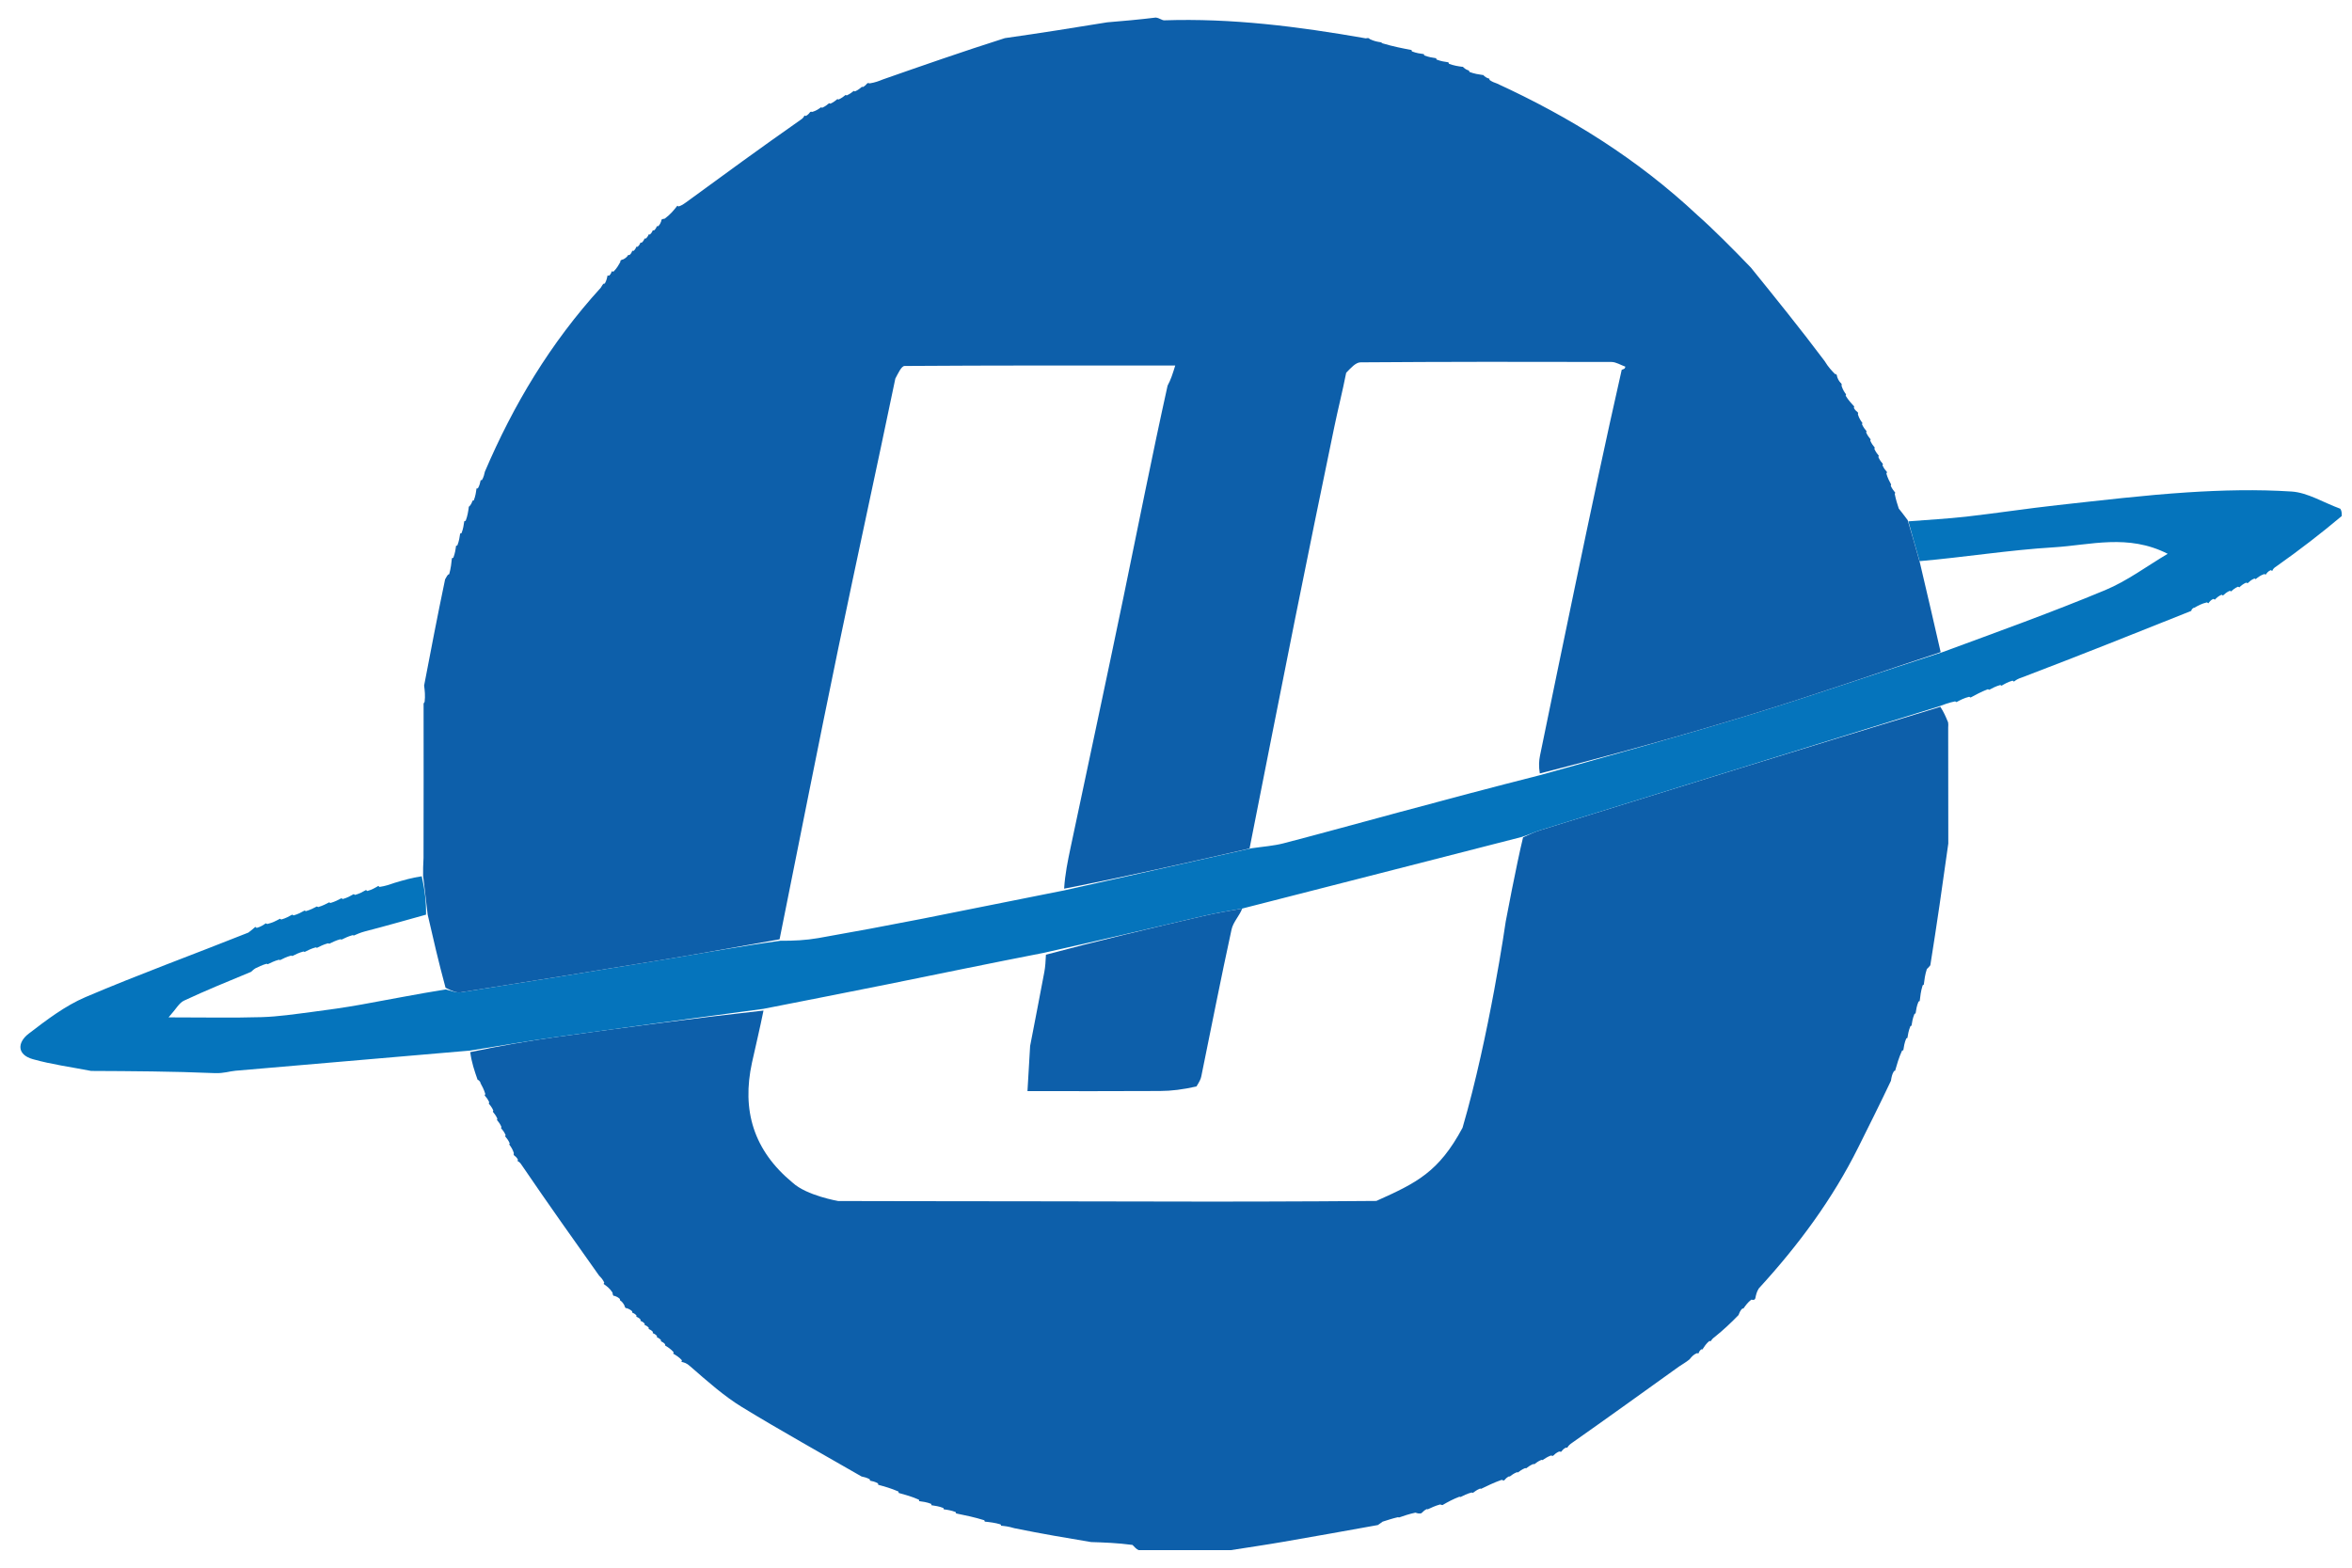 <svg width="81" height="54" viewBox="0 0 81 54" fill="none" xmlns="http://www.w3.org/2000/svg">
<path d="M29.672 50.859C28.297 50.065 26.907 49.295 25.552 48.467C24.932 48.087 24.38 47.595 23.766 47.061C23.645 46.949 23.556 46.93 23.467 46.91C23.467 46.91 23.476 46.901 23.484 46.855C23.389 46.749 23.286 46.687 23.183 46.626C23.183 46.626 23.193 46.62 23.198 46.575C23.102 46.468 23.001 46.405 22.9 46.342C22.9 46.342 22.91 46.339 22.905 46.302C22.853 46.244 22.806 46.221 22.758 46.199C22.758 46.199 22.769 46.198 22.764 46.161C22.712 46.103 22.665 46.08 22.618 46.058C22.618 46.058 22.628 46.057 22.625 46.019C22.574 45.96 22.526 45.939 22.477 45.918C22.477 45.918 22.487 45.915 22.484 45.877C22.433 45.818 22.384 45.797 22.336 45.776C22.336 45.776 22.346 45.774 22.343 45.736C22.292 45.677 22.243 45.656 22.195 45.635C22.195 45.635 22.204 45.633 22.202 45.595C22.151 45.536 22.102 45.515 22.053 45.494C22.053 45.494 22.063 45.492 22.061 45.454C22.009 45.395 21.961 45.374 21.912 45.353C21.912 45.353 21.922 45.35 21.919 45.312C21.868 45.254 21.82 45.233 21.771 45.212C21.771 45.212 21.781 45.209 21.77 45.168C21.703 45.106 21.647 45.084 21.59 45.061C21.553 45.07 21.526 45.057 21.498 44.954C21.441 44.852 21.395 44.819 21.348 44.786C21.348 44.786 21.358 44.785 21.348 44.744C21.282 44.681 21.225 44.659 21.168 44.638C21.131 44.646 21.104 44.634 21.093 44.522C20.994 44.37 20.889 44.298 20.785 44.225C20.785 44.225 20.795 44.224 20.81 44.181C20.761 44.071 20.696 44.005 20.632 43.939C19.756 42.706 18.881 41.473 17.981 40.152C17.911 40.038 17.865 40.014 17.819 39.989C17.819 39.989 17.829 39.986 17.837 39.944C17.796 39.866 17.747 39.829 17.699 39.792C17.699 39.792 17.683 39.779 17.696 39.717C17.651 39.577 17.593 39.498 17.536 39.42C17.536 39.42 17.546 39.422 17.553 39.38C17.505 39.271 17.45 39.205 17.395 39.139C17.395 39.139 17.405 39.14 17.412 39.097C17.364 38.989 17.309 38.922 17.253 38.856C17.253 38.856 17.263 38.858 17.268 38.815C17.22 38.707 17.166 38.64 17.112 38.574C17.112 38.574 17.122 38.575 17.128 38.532C17.079 38.424 17.025 38.358 16.971 38.292C16.971 38.292 16.981 38.293 16.988 38.25C16.94 38.142 16.885 38.076 16.83 38.009C16.83 38.009 16.84 38.011 16.848 37.967C16.8 37.859 16.744 37.794 16.689 37.729C16.689 37.729 16.7 37.727 16.713 37.682C16.666 37.525 16.604 37.413 16.543 37.301C16.543 37.301 16.559 37.297 16.543 37.283C16.512 37.231 16.486 37.205 16.447 37.191C16.344 36.895 16.24 36.6 16.195 36.241C17.224 36.024 18.193 35.855 19.166 35.719C21.539 35.388 23.913 35.073 26.294 34.809C26.166 35.445 26.025 36.022 25.898 36.601C25.54 38.241 25.948 39.626 27.299 40.74C27.782 41.184 28.866 41.37 28.866 41.37C28.866 41.37 33.412 41.38 35.715 41.38C37.737 41.383 41.723 41.39 41.723 41.39C41.723 41.39 44.862 41.39 47.4 41.367C48.787 40.745 49.55 40.373 50.368 38.847C51.293 35.679 51.856 31.739 51.856 31.739C51.856 31.739 52.219 29.804 52.453 28.842C52.672 28.747 52.838 28.661 53.013 28.607C57.6 27.18 62.189 25.755 66.823 24.346C66.939 24.522 67.009 24.684 67.09 24.882C67.099 24.945 67.098 24.971 67.093 25.064C67.093 26.419 67.095 27.707 67.097 29.057C66.898 30.491 66.7 31.863 66.478 33.25C66.433 33.299 66.41 33.331 66.388 33.354C66.389 33.346 66.406 33.347 66.36 33.374C66.294 33.576 66.274 33.751 66.252 33.922C66.25 33.917 66.26 33.913 66.214 33.94C66.15 34.141 66.132 34.315 66.112 34.485C66.109 34.481 66.119 34.48 66.072 34.5C66.007 34.651 65.99 34.783 65.97 34.91C65.968 34.905 65.977 34.902 65.932 34.925C65.868 35.078 65.85 35.208 65.829 35.334C65.826 35.328 65.837 35.325 65.792 35.348C65.728 35.501 65.709 35.631 65.688 35.757C65.685 35.752 65.695 35.749 65.649 35.77C65.585 35.922 65.567 36.053 65.547 36.18C65.544 36.175 65.555 36.174 65.505 36.189C65.392 36.433 65.329 36.661 65.264 36.886C65.262 36.881 65.272 36.88 65.227 36.894C65.163 36.996 65.144 37.086 65.122 37.227C64.745 38.026 64.369 38.773 63.997 39.521C63.111 41.302 61.942 42.885 60.571 44.381C60.498 44.498 60.476 44.596 60.452 44.719C60.432 44.775 60.405 44.787 60.313 44.768C60.187 44.864 60.115 44.971 60.041 45.073C60.038 45.068 60.048 45.069 60.001 45.077C59.933 45.142 59.912 45.2 59.873 45.298C59.604 45.575 59.352 45.812 59.051 46.054C58.973 46.108 58.942 46.157 58.911 46.202C58.91 46.196 58.918 46.202 58.867 46.191C58.755 46.283 58.694 46.385 58.629 46.483C58.627 46.479 58.636 46.483 58.591 46.479C58.527 46.526 58.509 46.578 58.489 46.624C58.486 46.619 58.493 46.629 58.448 46.608C58.337 46.651 58.271 46.715 58.186 46.824C58.05 46.936 57.928 46.996 57.819 47.074C56.59 47.956 55.363 48.84 54.093 49.733C54.024 49.786 53.998 49.831 53.97 49.872C53.969 49.867 53.977 49.873 53.932 49.862C53.849 49.9 53.812 49.948 53.769 50.004C53.762 50.012 53.745 50.001 53.692 49.999C53.591 50.045 53.543 50.091 53.487 50.146C53.479 50.155 53.46 50.142 53.407 50.137C53.276 50.189 53.198 50.245 53.121 50.296C53.123 50.291 53.132 50.295 53.085 50.286C52.972 50.332 52.905 50.387 52.839 50.438C52.84 50.432 52.85 50.436 52.803 50.429C52.69 50.476 52.623 50.53 52.557 50.579C52.558 50.574 52.568 50.577 52.521 50.571C52.407 50.618 52.341 50.671 52.275 50.72C52.276 50.715 52.285 50.718 52.238 50.712C52.124 50.758 52.059 50.812 51.993 50.861C51.993 50.856 52.002 50.858 51.96 50.858C51.882 50.9 51.847 50.941 51.802 50.993C51.792 51.004 51.769 50.988 51.713 50.975C51.438 51.072 51.221 51.181 51.004 51.285C51.005 51.279 51.015 51.283 50.968 51.276C50.855 51.323 50.789 51.377 50.722 51.425C50.722 51.42 50.73 51.426 50.681 51.41C50.52 51.452 50.408 51.512 50.298 51.566C50.299 51.562 50.309 51.565 50.256 51.557C50.033 51.643 49.862 51.736 49.683 51.84C49.674 51.851 49.651 51.835 49.595 51.822C49.416 51.872 49.292 51.933 49.169 51.99C49.169 51.985 49.178 51.989 49.133 51.982C49.052 52.02 49.016 52.067 48.951 52.124C48.881 52.142 48.841 52.136 48.746 52.104C48.518 52.152 48.348 52.214 48.179 52.271C48.182 52.266 48.192 52.271 48.138 52.262C47.927 52.311 47.77 52.368 47.611 52.416C47.608 52.408 47.625 52.401 47.607 52.423C47.553 52.457 47.526 52.481 47.452 52.531C46.321 52.734 45.25 52.928 44.177 53.112C43.584 53.215 42.987 53.301 42.392 53.395C41.354 53.395 40.316 53.395 39.212 53.395C39.123 53.353 39.1 53.312 39.001 53.216C38.474 53.146 38.025 53.132 37.575 53.117C36.723 52.975 35.871 52.832 34.934 52.64C34.725 52.578 34.6 52.566 34.475 52.554C34.475 52.554 34.484 52.549 34.459 52.509C34.26 52.449 34.085 52.431 33.911 52.413C33.911 52.413 33.92 52.408 33.898 52.366C33.558 52.26 33.24 52.195 32.923 52.13C32.923 52.13 32.932 52.126 32.913 52.085C32.762 52.025 32.631 52.007 32.499 51.989C32.499 51.989 32.508 51.985 32.488 51.944C32.337 51.885 32.206 51.867 32.076 51.848C32.076 51.848 32.085 51.844 32.067 51.801C31.916 51.742 31.784 51.725 31.652 51.707C31.652 51.707 31.662 51.703 31.647 51.658C31.404 51.55 31.175 51.487 30.946 51.424C30.946 51.424 30.956 51.421 30.941 51.377C30.698 51.269 30.47 51.206 30.241 51.143C30.241 51.143 30.25 51.138 30.238 51.097C30.137 51.038 30.047 51.02 29.958 51.001C29.958 51.001 29.968 50.997 29.954 50.956C29.851 50.897 29.762 50.878 29.672 50.859Z" fill="#0D5FAA"/>
<path d="M65.722 17.958C66.387 17.905 67.054 17.87 67.716 17.796C68.767 17.676 69.814 17.515 70.865 17.399C72.354 17.236 73.843 17.057 75.336 16.96C76.527 16.883 77.73 16.854 78.919 16.931C79.472 16.967 80.005 17.306 80.597 17.524C80.647 17.603 80.647 17.665 80.647 17.775C79.932 18.375 79.218 18.927 78.411 19.498C78.296 19.567 78.274 19.617 78.252 19.668C78.252 19.668 78.248 19.658 78.2 19.639C78.111 19.678 78.07 19.735 78.029 19.793C78.029 19.793 78.033 19.794 77.979 19.773C77.844 19.818 77.763 19.884 77.681 19.95C77.681 19.95 77.683 19.941 77.639 19.927C77.531 19.972 77.466 20.032 77.401 20.092C77.401 20.092 77.4 20.082 77.357 20.068C77.249 20.113 77.183 20.173 77.118 20.233C77.118 20.233 77.118 20.223 77.075 20.209C76.966 20.254 76.901 20.314 76.836 20.374C76.836 20.374 76.836 20.364 76.792 20.35C76.684 20.396 76.619 20.455 76.554 20.515C76.554 20.515 76.553 20.506 76.509 20.486C76.402 20.53 76.338 20.593 76.274 20.657C76.274 20.657 76.271 20.647 76.224 20.63C76.135 20.669 76.094 20.725 76.053 20.781C76.053 20.781 76.057 20.782 76.005 20.749C75.823 20.791 75.692 20.865 75.562 20.939C75.562 20.939 75.562 20.926 75.543 20.939C75.49 20.972 75.47 21.002 75.466 21.042C73.559 21.804 71.653 22.566 69.645 23.331C69.481 23.383 69.418 23.432 69.356 23.48C69.356 23.48 69.354 23.47 69.312 23.446C69.156 23.488 69.042 23.554 68.929 23.621C68.929 23.621 68.931 23.611 68.886 23.596C68.729 23.641 68.617 23.701 68.504 23.762C68.504 23.762 68.507 23.752 68.458 23.741C68.228 23.83 68.047 23.928 67.865 24.027C67.865 24.027 67.87 24.027 67.816 24.001C67.634 24.046 67.505 24.116 67.376 24.186C67.376 24.186 67.378 24.176 67.331 24.159C67.115 24.204 66.946 24.267 66.777 24.331C62.189 25.755 57.6 27.179 53.013 28.607C52.838 28.661 52.672 28.747 52.399 28.832C49.142 29.663 45.989 30.481 42.779 31.296C42.286 31.38 41.847 31.457 41.415 31.558C39.613 31.978 37.812 32.405 35.957 32.819C34.11 33.178 32.318 33.55 30.524 33.913C29.113 34.198 27.7 34.472 26.287 34.751C23.913 35.072 21.539 35.388 19.166 35.719C18.193 35.855 17.224 36.023 16.195 36.187C13.46 36.424 10.781 36.65 8.104 36.883C7.904 36.901 7.709 36.974 7.412 36.965C5.921 36.902 4.531 36.896 3.14 36.889C2.47 36.759 1.789 36.669 1.134 36.485C0.572 36.328 0.599 35.903 0.987 35.606C1.602 35.135 2.239 34.647 2.944 34.346C4.768 33.568 6.634 32.889 8.555 32.123C8.682 32.026 8.738 31.976 8.793 31.927C8.793 31.927 8.796 31.937 8.84 31.962C8.974 31.926 9.064 31.866 9.153 31.805C9.153 31.805 9.148 31.8 9.203 31.828C9.387 31.785 9.516 31.715 9.644 31.645C9.644 31.645 9.642 31.654 9.687 31.673C9.844 31.629 9.955 31.566 10.067 31.503C10.067 31.503 10.066 31.513 10.111 31.532C10.267 31.488 10.379 31.426 10.491 31.363C10.491 31.363 10.49 31.372 10.536 31.385C10.693 31.339 10.804 31.28 10.915 31.222C10.915 31.222 10.913 31.231 10.959 31.244C11.116 31.198 11.227 31.139 11.338 31.081C11.338 31.081 11.337 31.09 11.383 31.103C11.54 31.057 11.65 30.998 11.761 30.939C11.761 30.939 11.76 30.948 11.805 30.968C11.961 30.924 12.073 30.86 12.184 30.797C12.184 30.797 12.183 30.807 12.228 30.826C12.384 30.782 12.496 30.719 12.607 30.656C12.607 30.656 12.607 30.666 12.65 30.691C12.806 30.648 12.918 30.582 13.031 30.515C13.031 30.515 13.03 30.525 13.072 30.551C13.275 30.521 13.435 30.464 13.596 30.408C13.886 30.322 14.176 30.235 14.524 30.184C14.63 30.646 14.679 31.073 14.672 31.506C13.949 31.706 13.282 31.899 12.564 32.084C12.403 32.127 12.293 32.179 12.183 32.226C12.184 32.221 12.193 32.224 12.143 32.212C11.981 32.257 11.87 32.315 11.76 32.367C11.761 32.362 11.77 32.366 11.719 32.353C11.557 32.398 11.447 32.456 11.337 32.509C11.337 32.504 11.346 32.508 11.296 32.492C11.135 32.536 11.024 32.595 10.913 32.65C10.914 32.645 10.923 32.649 10.872 32.633C10.711 32.677 10.6 32.737 10.49 32.791C10.49 32.786 10.499 32.79 10.449 32.775C10.288 32.818 10.177 32.877 10.066 32.932C10.067 32.927 10.076 32.931 10.025 32.916C9.864 32.959 9.753 33.018 9.643 33.073C9.643 33.068 9.652 33.072 9.602 33.059C9.44 33.104 9.329 33.161 9.219 33.214C9.22 33.21 9.229 33.213 9.179 33.198C9.017 33.243 8.906 33.303 8.793 33.356C8.792 33.349 8.806 33.345 8.785 33.363C8.728 33.396 8.707 33.424 8.646 33.476C7.837 33.811 7.077 34.121 6.336 34.468C6.169 34.546 6.064 34.755 5.805 35.044C7.04 35.044 8.025 35.065 9.008 35.036C9.585 35.019 10.161 34.932 10.736 34.858C11.308 34.785 11.879 34.704 12.446 34.602C13.4 34.431 14.35 34.241 15.351 34.081C15.556 34.132 15.718 34.204 15.866 34.181C18.242 33.806 20.619 33.426 22.992 33.033C24.28 32.82 25.563 32.582 26.873 32.405C27.326 32.409 27.758 32.387 28.181 32.313C29.374 32.103 30.566 31.882 31.755 31.648C33.368 31.331 34.979 30.998 36.651 30.67C38.818 30.188 40.926 29.707 43.089 29.221C43.498 29.161 43.86 29.138 44.205 29.048C45.54 28.701 46.87 28.331 48.202 27.973C49.794 27.544 51.388 27.119 53.036 26.701C55.539 26 57.996 25.322 60.431 24.571C62.578 23.91 64.701 23.169 66.887 22.467C68.797 21.762 70.669 21.09 72.503 20.326C73.261 20.01 73.939 19.499 74.653 19.076C73.284 18.38 71.993 18.776 70.724 18.853C69.188 18.946 67.661 19.194 66.109 19.329C65.966 18.841 65.844 18.399 65.722 17.958Z" fill="#0574BC"/>
<path d="M39.803 0.605C39.937 0.621 40.018 0.703 40.096 0.7C42.415 0.622 44.7 0.911 47.037 1.321C47.102 1.31 47.133 1.298 47.177 1.348C47.316 1.415 47.412 1.432 47.507 1.449C47.507 1.449 47.556 1.442 47.613 1.493C47.985 1.604 48.3 1.664 48.615 1.724C48.615 1.724 48.605 1.728 48.625 1.77C48.776 1.829 48.907 1.847 49.039 1.865C49.039 1.865 49.029 1.869 49.051 1.909C49.202 1.968 49.332 1.987 49.462 2.006C49.462 2.006 49.453 2.01 49.473 2.051C49.624 2.11 49.755 2.128 49.885 2.147C49.885 2.147 49.876 2.152 49.9 2.196C50.069 2.261 50.213 2.281 50.358 2.301C50.358 2.301 50.381 2.285 50.41 2.333C50.49 2.398 50.541 2.415 50.592 2.432C50.592 2.432 50.581 2.435 50.606 2.478C50.776 2.542 50.921 2.563 51.065 2.584C51.065 2.584 51.085 2.569 51.112 2.617C51.192 2.682 51.245 2.698 51.297 2.714C51.297 2.714 51.287 2.716 51.297 2.753C51.388 2.819 51.468 2.847 51.549 2.875C54.055 4.026 56.375 5.461 58.463 7.416C58.978 7.87 59.684 8.576 60.299 9.218C61.141 10.259 61.983 11.299 62.838 12.437C62.968 12.652 63.083 12.769 63.199 12.887C63.233 12.877 63.258 12.888 63.273 12.993C63.319 13.117 63.367 13.165 63.414 13.213C63.414 13.213 63.433 13.228 63.421 13.291C63.466 13.432 63.522 13.51 63.578 13.588C63.578 13.588 63.568 13.585 63.563 13.632C63.658 13.787 63.759 13.896 63.86 14.005C63.86 14.005 63.85 14.01 63.845 14.051C63.886 14.128 63.933 14.165 63.979 14.202C63.979 14.202 63.997 14.217 63.985 14.279C64.03 14.419 64.086 14.497 64.142 14.575C64.142 14.575 64.132 14.573 64.125 14.615C64.174 14.724 64.229 14.79 64.284 14.857C64.284 14.857 64.274 14.855 64.269 14.898C64.318 15.006 64.372 15.073 64.425 15.139C64.425 15.139 64.415 15.138 64.41 15.18C64.459 15.289 64.513 15.355 64.567 15.422C64.567 15.422 64.556 15.42 64.551 15.462C64.6 15.571 64.653 15.637 64.707 15.703C64.707 15.703 64.697 15.702 64.689 15.745C64.737 15.854 64.793 15.92 64.849 15.986C64.849 15.986 64.838 15.985 64.831 16.028C64.879 16.136 64.934 16.201 64.99 16.266C64.99 16.266 64.979 16.268 64.965 16.313C65.01 16.47 65.07 16.581 65.13 16.693C65.13 16.693 65.121 16.69 65.115 16.733C65.164 16.841 65.218 16.908 65.272 16.974C65.272 16.974 65.262 16.973 65.253 17.018C65.293 17.215 65.342 17.366 65.391 17.517C65.485 17.636 65.579 17.756 65.698 17.916C65.844 18.399 65.966 18.841 66.119 19.383C66.378 20.476 66.606 21.469 66.834 22.463C64.701 23.169 62.578 23.91 60.431 24.571C57.996 25.322 55.539 26 53.029 26.642C52.989 26.392 52.999 26.207 53.036 26.027C53.439 24.065 53.843 22.103 54.253 20.143C54.768 17.677 55.289 15.213 55.85 12.738C55.913 12.715 55.938 12.707 55.952 12.69C55.965 12.675 55.968 12.651 55.975 12.63C55.815 12.574 55.655 12.469 55.495 12.468C52.615 12.46 49.736 12.46 46.857 12.481C46.687 12.482 46.519 12.678 46.361 12.84C46.23 13.502 46.076 14.105 45.95 14.714C45.493 16.922 45.039 19.131 44.596 21.342C44.069 23.969 43.554 26.598 43.033 29.227C40.925 29.707 38.818 30.188 36.647 30.611C36.679 30.105 36.773 29.656 36.867 29.208C37.477 26.324 38.096 23.443 38.694 20.557C39.195 18.14 39.671 15.716 40.21 13.284C40.324 13.075 40.385 12.877 40.474 12.59C37.287 12.59 34.221 12.585 31.154 12.606C31.044 12.607 30.936 12.85 30.834 13.041C30.182 16.178 29.508 19.252 28.869 22.333C28.178 25.67 27.52 29.014 26.848 32.355C25.563 32.582 24.28 32.82 22.992 33.033C20.618 33.426 18.242 33.806 15.865 34.181C15.718 34.204 15.555 34.132 15.344 34.023C15.101 33.127 14.914 32.314 14.728 31.5C14.679 31.073 14.63 30.646 14.571 30.161C14.567 29.959 14.574 29.814 14.586 29.548C14.591 27.707 14.589 25.987 14.588 24.268C14.588 24.268 14.577 24.227 14.624 24.177C14.649 23.957 14.628 23.786 14.606 23.615C14.835 22.419 15.063 21.224 15.329 19.955C15.387 19.849 15.409 19.817 15.434 19.787C15.434 19.787 15.43 19.803 15.47 19.777C15.527 19.575 15.546 19.399 15.564 19.224C15.564 19.224 15.57 19.232 15.612 19.212C15.671 19.061 15.689 18.93 15.706 18.799C15.706 18.799 15.711 18.808 15.751 18.787C15.81 18.636 15.829 18.506 15.848 18.375C15.848 18.375 15.852 18.384 15.894 18.365C15.953 18.214 15.971 18.083 15.989 17.952C15.989 17.952 15.993 17.961 16.038 17.937C16.102 17.768 16.123 17.624 16.143 17.48C16.143 17.48 16.128 17.457 16.176 17.43C16.241 17.349 16.257 17.297 16.273 17.245C16.273 17.245 16.276 17.256 16.317 17.235C16.376 17.085 16.393 16.955 16.41 16.824C16.41 16.824 16.417 16.832 16.458 16.82C16.517 16.719 16.535 16.629 16.554 16.54C16.554 16.54 16.558 16.549 16.598 16.535C16.659 16.429 16.679 16.338 16.699 16.246C17.682 13.946 18.948 11.824 20.688 9.913C20.743 9.814 20.767 9.786 20.8 9.766C20.8 9.766 20.792 9.782 20.831 9.763C20.889 9.658 20.907 9.571 20.925 9.485C20.925 9.485 20.936 9.493 20.976 9.496C21.034 9.447 21.052 9.394 21.071 9.342C21.071 9.342 21.076 9.352 21.126 9.358C21.239 9.249 21.302 9.134 21.365 9.019C21.356 8.982 21.369 8.955 21.473 8.93C21.576 8.874 21.607 8.826 21.639 8.777C21.639 8.777 21.64 8.787 21.678 8.786C21.738 8.735 21.758 8.685 21.778 8.635C21.778 8.635 21.781 8.645 21.819 8.643C21.878 8.592 21.899 8.543 21.92 8.494C21.92 8.494 21.922 8.504 21.959 8.5C22.018 8.449 22.04 8.4 22.061 8.352C22.061 8.352 22.063 8.362 22.1 8.359C22.159 8.307 22.181 8.259 22.203 8.211C22.203 8.211 22.204 8.221 22.241 8.218C22.3 8.166 22.322 8.118 22.344 8.07C22.344 8.07 22.345 8.08 22.383 8.077C22.442 8.025 22.463 7.977 22.485 7.929C22.485 7.929 22.487 7.939 22.525 7.937C22.584 7.886 22.604 7.837 22.625 7.789C22.625 7.789 22.628 7.798 22.671 7.79C22.734 7.724 22.755 7.666 22.776 7.608C22.768 7.571 22.78 7.544 22.892 7.532C23.09 7.387 23.21 7.235 23.329 7.084C23.329 7.084 23.329 7.094 23.369 7.112C23.48 7.077 23.552 7.025 23.623 6.973C24.904 6.036 26.185 5.099 27.553 4.141C27.663 4.072 27.684 4.025 27.706 3.977C27.706 3.977 27.71 3.988 27.752 3.995C27.829 3.954 27.866 3.906 27.903 3.858C27.903 3.858 27.917 3.841 27.979 3.854C28.12 3.809 28.198 3.752 28.276 3.694C28.276 3.694 28.274 3.704 28.316 3.711C28.425 3.663 28.491 3.608 28.557 3.553C28.557 3.553 28.556 3.563 28.598 3.571C28.707 3.523 28.773 3.467 28.84 3.411C28.84 3.411 28.838 3.422 28.88 3.427C28.989 3.378 29.056 3.324 29.122 3.27C29.122 3.27 29.121 3.281 29.163 3.285C29.271 3.237 29.338 3.183 29.404 3.13C29.404 3.13 29.403 3.14 29.445 3.148C29.554 3.101 29.62 3.044 29.686 2.988C29.686 2.988 29.686 2.998 29.723 2.997C29.796 2.954 29.832 2.913 29.868 2.871C29.868 2.871 29.886 2.85 29.951 2.872C30.143 2.842 30.272 2.79 30.4 2.738C31.764 2.261 33.127 1.784 34.608 1.313C35.86 1.136 36.995 0.953 38.13 0.769C38.669 0.724 39.208 0.678 39.803 0.605Z" fill="#0D5FAA"/>
<path d="M42.779 31.296C42.691 31.538 42.469 31.759 42.413 32.017C42.046 33.7 41.716 35.39 41.371 37.077C41.353 37.168 41.311 37.254 41.205 37.423C40.737 37.53 40.344 37.578 39.95 37.58C38.433 37.589 36.916 37.584 35.385 37.584C35.419 37.011 35.447 36.521 35.476 36.031C35.64 35.18 35.806 34.33 35.966 33.478C35.999 33.302 36.009 33.121 36.021 32.885C37.812 32.405 39.613 31.978 41.415 31.558C41.847 31.457 42.286 31.38 42.779 31.296Z" fill="#0D5FAA"/>
</svg>
